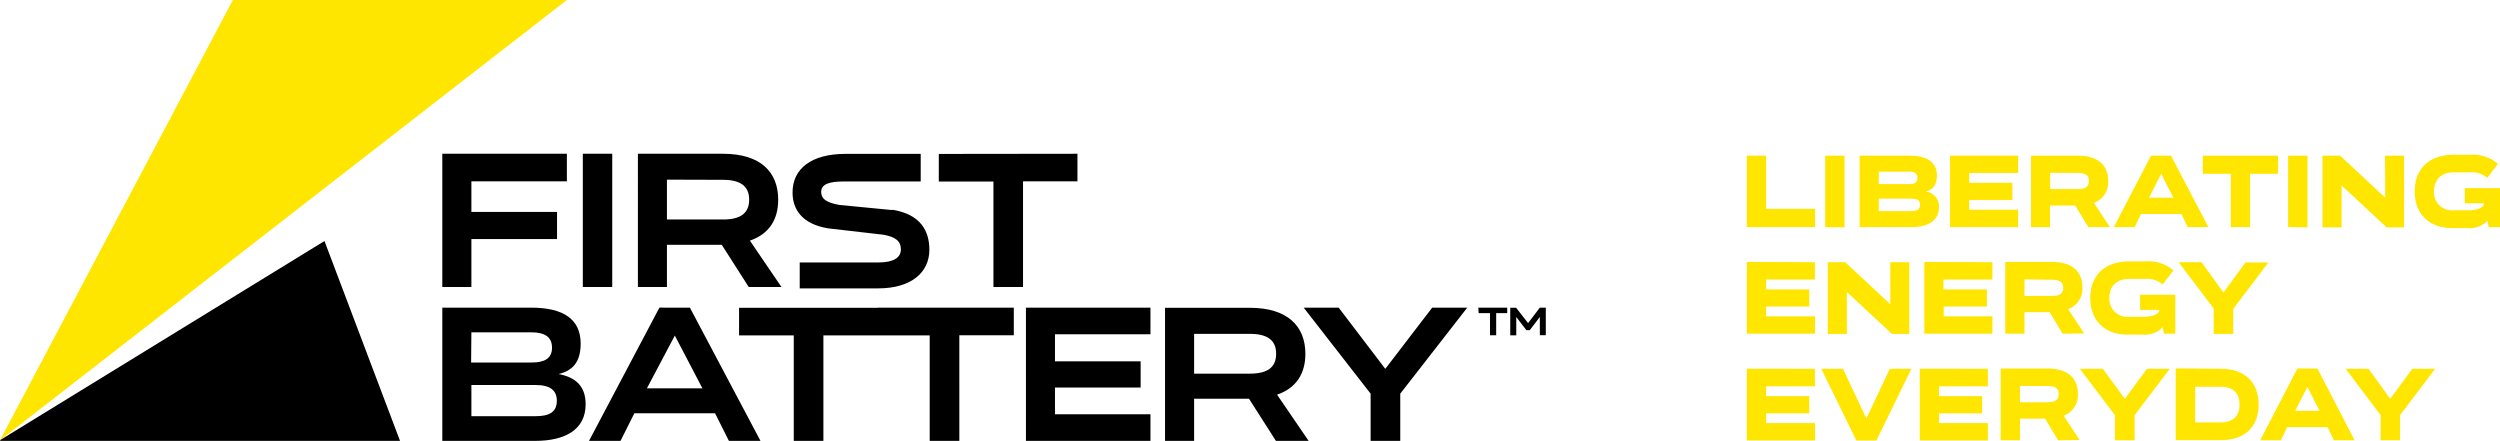 <svg xmlns="http://www.w3.org/2000/svg" id="Layer_1" data-name="Layer 1" viewBox="0 0 452.97 79.88"><defs><style>.cls-1{fill:#ffe600;}</style></defs><path class="cls-1" d="M320,28.2v9.64h8.87v3.31H316.5V28.2Z"></path><path class="cls-1" d="M330.7,41.15V28.2h3.51v13Z"></path><path class="cls-1" d="M351.31,37.57c0,2.53-2.17,3.58-5,3.58h-9.37V28.2h9c3.27,0,5,1.24,5,3.57,0,1.86-.84,2.62-2,2.94A2.68,2.68,0,0,1,351.31,37.57Zm-10.9-6.47v2.25H346c.78,0,1.42-.19,1.42-1.09s-.6-1.16-1.57-1.16Zm0,7.15h5.89c1,0,1.59-.3,1.59-1.12S347.46,36,346.34,36h-5.93Z"></path><path class="cls-1" d="M365.67,28.2v3.14H356.8v1.78h7.82v3.11H356.8V38h8.87v3.15H353.32V28.2Z"></path><path class="cls-1" d="M378.39,41.15,376,37.24h-4.56v3.91H368V28.2h8.4c3.81,0,5.57,1.8,5.57,4.55v0a3.91,3.91,0,0,1-2.58,4l2.9,4.4Zm-6.92-9.84v2.95h4.92c1.36,0,2.09-.33,2.09-1.49v0c0-1.09-.73-1.44-2.09-1.44Z"></path><path class="cls-1" d="M400.13,41.15h-3.76l-1.12-2.38h-7.34l-1.12,2.38H383l6.74-12.95h3.62Zm-8.55-9.66-2.21,4.33h4.42Z"></path><path class="cls-1" d="M412.76,28.2v3.29h-5.07v9.66h-3.5V31.49h-5.07V28.2Z"></path><path class="cls-1" d="M414.58,41.15V28.2h3.51v13Z"></path><path class="cls-1" d="M432.14,28.2h3.45v13h-3.15l-8.17-7.6v7.6h-3.46V28.2H424l8.17,7.62Z"></path><path class="cls-1" d="M450.67,32.22a4.35,4.35,0,0,0-3.15-1h-2.9c-2.34,0-3.61,1.37-3.61,3.43h0a3.25,3.25,0,0,0,3.52,3.45h2.73c1.31,0,2.36-.3,2.79-1v-.27h-3.46V34.09H453v7.06h-2.08L450.7,40A4.47,4.47,0,0,1,447,41.32h-2.73c-4.23,0-6.76-2.66-6.76-6.65h0c0-4,2.56-6.63,7.07-6.63h2.9a7,7,0,0,1,5.11,1.65Z"></path><path class="cls-1" d="M328.84,47.51v3.14H320v1.78h7.82v3.11H320v1.77h8.86v3.15H316.5v-13Z"></path><path class="cls-1" d="M342.5,47.51h3.44v13H342.8l-8.17-7.6v7.6h-3.46v-13h3.16l8.17,7.61Z"></path><path class="cls-1" d="M361,47.51v3.14h-8.87v1.78H360v3.11h-7.82v1.77H361v3.15H348.66v-13Z"></path><path class="cls-1" d="M373.73,60.46l-2.36-3.91h-4.56v3.91h-3.48v-13h8.4c3.81,0,5.57,1.8,5.57,4.55v0a3.91,3.91,0,0,1-2.58,4l2.9,4.4Zm-6.92-9.84v3h4.92c1.36,0,2.09-.33,2.09-1.49v0c0-1.09-.73-1.44-2.09-1.44Z"></path><path class="cls-1" d="M391.84,51.53a4.32,4.32,0,0,0-3.14-1h-2.9c-2.34,0-3.61,1.37-3.61,3.42v0a3.25,3.25,0,0,0,3.52,3.45h2.73c1.31,0,2.35-.3,2.78-1v-.26h-3.46V53.4h6.38v7.06h-2.07l-.19-1.2a4.49,4.49,0,0,1-3.67,1.37h-2.73c-4.23,0-6.75-2.66-6.75-6.65v0c0-4,2.56-6.62,7.07-6.62h2.9A7,7,0,0,1,393.81,49Z"></path><path class="cls-1" d="M402.86,53l4-5.44H411l-6.36,8.4v4.55H401.1V55.91l-6.36-8.4h4.16Z"></path><path class="cls-1" d="M328.84,66.82V70H320v1.78h7.82v3.11H320v1.77h8.86v3.15H316.5v-13Z"></path><path class="cls-1" d="M338.16,75.82l4.25-9h3.91l-6.34,13h-3.63l-6.36-13h3.94Z"></path><path class="cls-1" d="M360.18,66.82V70h-8.86v1.78h7.82v3.11h-7.82v1.77h8.86v3.15H347.84v-13Z"></path><path class="cls-1" d="M372.91,79.77l-2.36-3.91H366v3.91H362.5v-13h8.41c3.81,0,5.57,1.8,5.57,4.55h0a3.92,3.92,0,0,1-2.58,4l2.9,4.4ZM366,69.93v2.95h4.93c1.36,0,2.09-.34,2.09-1.5h0c0-1.09-.73-1.44-2.09-1.44Z"></path><path class="cls-1" d="M385,72.26l4-5.44h4.14l-6.37,8.4v4.55H383.2V75.22l-6.36-8.4H381Z"></path><path class="cls-1" d="M402.41,66.82c4.38,0,6.83,2.51,6.83,6.47v0c0,4-2.45,6.46-6.83,6.46h-8.19v-13Zm-4.67,9.71h4.67c2.27,0,3.37-1.22,3.37-3.22v0c0-2-1.1-3.23-3.37-3.23h-4.67Z"></path><path class="cls-1" d="M426.62,79.77h-3.76l-1.12-2.38h-7.33l-1.13,2.38h-3.76l6.74-13h3.63Zm-8.55-9.66-2.2,4.32h4.41Z"></path><path class="cls-1" d="M433.08,72.26l4-5.44h4.14l-6.36,8.4v4.55h-3.52V75.22L425,66.82h4.15Z"></path><path d="M195.22,27.86v5h-9.86V52H180V32.89h-9.9v-5Zm-33.56,10.2-9.52-.92c-2.65-.45-3.35-1.24-3.35-2.37,0-1.45,1.54-1.89,4.15-1.89h13.88v-5H153.19c-6.14,0-9.59,2.65-9.59,7,0,3.05,1.71,5.7,6.41,6.49l10.05,1.16c2.16.38,3.17,1.14,3.17,2.65s-1.36,2.37-4,2.37H144.9v4.7h14.22c5.85,0,9.27-2.78,9.27-7,0-3.3-1.5-6.42-6.73-7.25m-40.82-5.45v7.22H131c3.1,0,4.74-1.08,4.74-3.6v0c0-2.48-1.64-3.59-4.74-3.59ZM135.66,52l-4.88-7.64h-9.94V52h-5.26V27.86H131c6.83,0,10,3.32,10,8.34v0c0,3.56-1.64,6.21-5.13,7.4L141.59,52ZM105.6,27.86h5.33V52H105.6Zm-2.89,0v5H85.41v5.54h15.52v4.92H85.41V52H80.14V27.86Z"></path><path d="M280.08,55.74v5H279V57.43l-1.83,2.4h-.6l-1.84-2.4v3.33h-1.09v-5h1.06l2.17,2.78L279,55.74Zm-12.22,0h5.23v1h-2v4h-1.12v-4h-2.06Zm-8.36,0h6.35L253.71,71.33v8.55h-5.37V71.33L236.21,55.74h6.34L251,66.83Zm-28.28,8.37c0,2.51-1.64,3.59-4.75,3.59H216.36V60.49h10.11c3.11,0,4.75,1.11,4.75,3.59Zm5.3,0v0c0-5-3.21-8.34-10.05-8.34H211.09V79.88h5.27V72.24h9.94l4.88,7.64h5.93l-5.72-8.37c3.49-1.19,5.13-3.84,5.13-7.4m-50.63-8.37h22.56v4.82h-17.3v4.91h15.52v4.75H191.15v4.84h17.3v4.82H185.89Zm-26.83,0h24.63v5h-9.87V79.88h-5.37V60.77H149.19V79.88h-5.37V60.77h-9.91v-5h25.15ZM117.21,70.36l5.06-9.56,5,9.56Zm2.27-14.62L106.72,79.88h5.71l2.51-5h14.62l2.51,5h5.72L125,55.74ZM97,75.41H85.41V69.76H97.06c2.75,0,3.83,1.08,3.83,2.83,0,2.09-1.36,2.82-3.87,2.82M85.41,60.21H96.22c2.44,0,3.8.8,3.8,2.79s-1.43,2.68-3.66,2.68h-11Zm15.8,7.56c2.47-.59,4-2.09,4-5.51,0-4.39-3.07-6.52-9-6.52H80.14V79.88H97c5.34,0,9.11-2,9.11-6.63,0-3.38-1.92-4.92-4.92-5.48"></path><polygon class="cls-1" points="102.7 0 42.19 0 0 79.76 102.7 0"></polygon><polygon points="42.26 0.02 42.28 0.03 42.27 0 42.26 0.02"></polygon><polygon points="0.09 79.7 0 79.88 72.48 79.88 58.79 43.67 0.09 79.7"></polygon></svg>